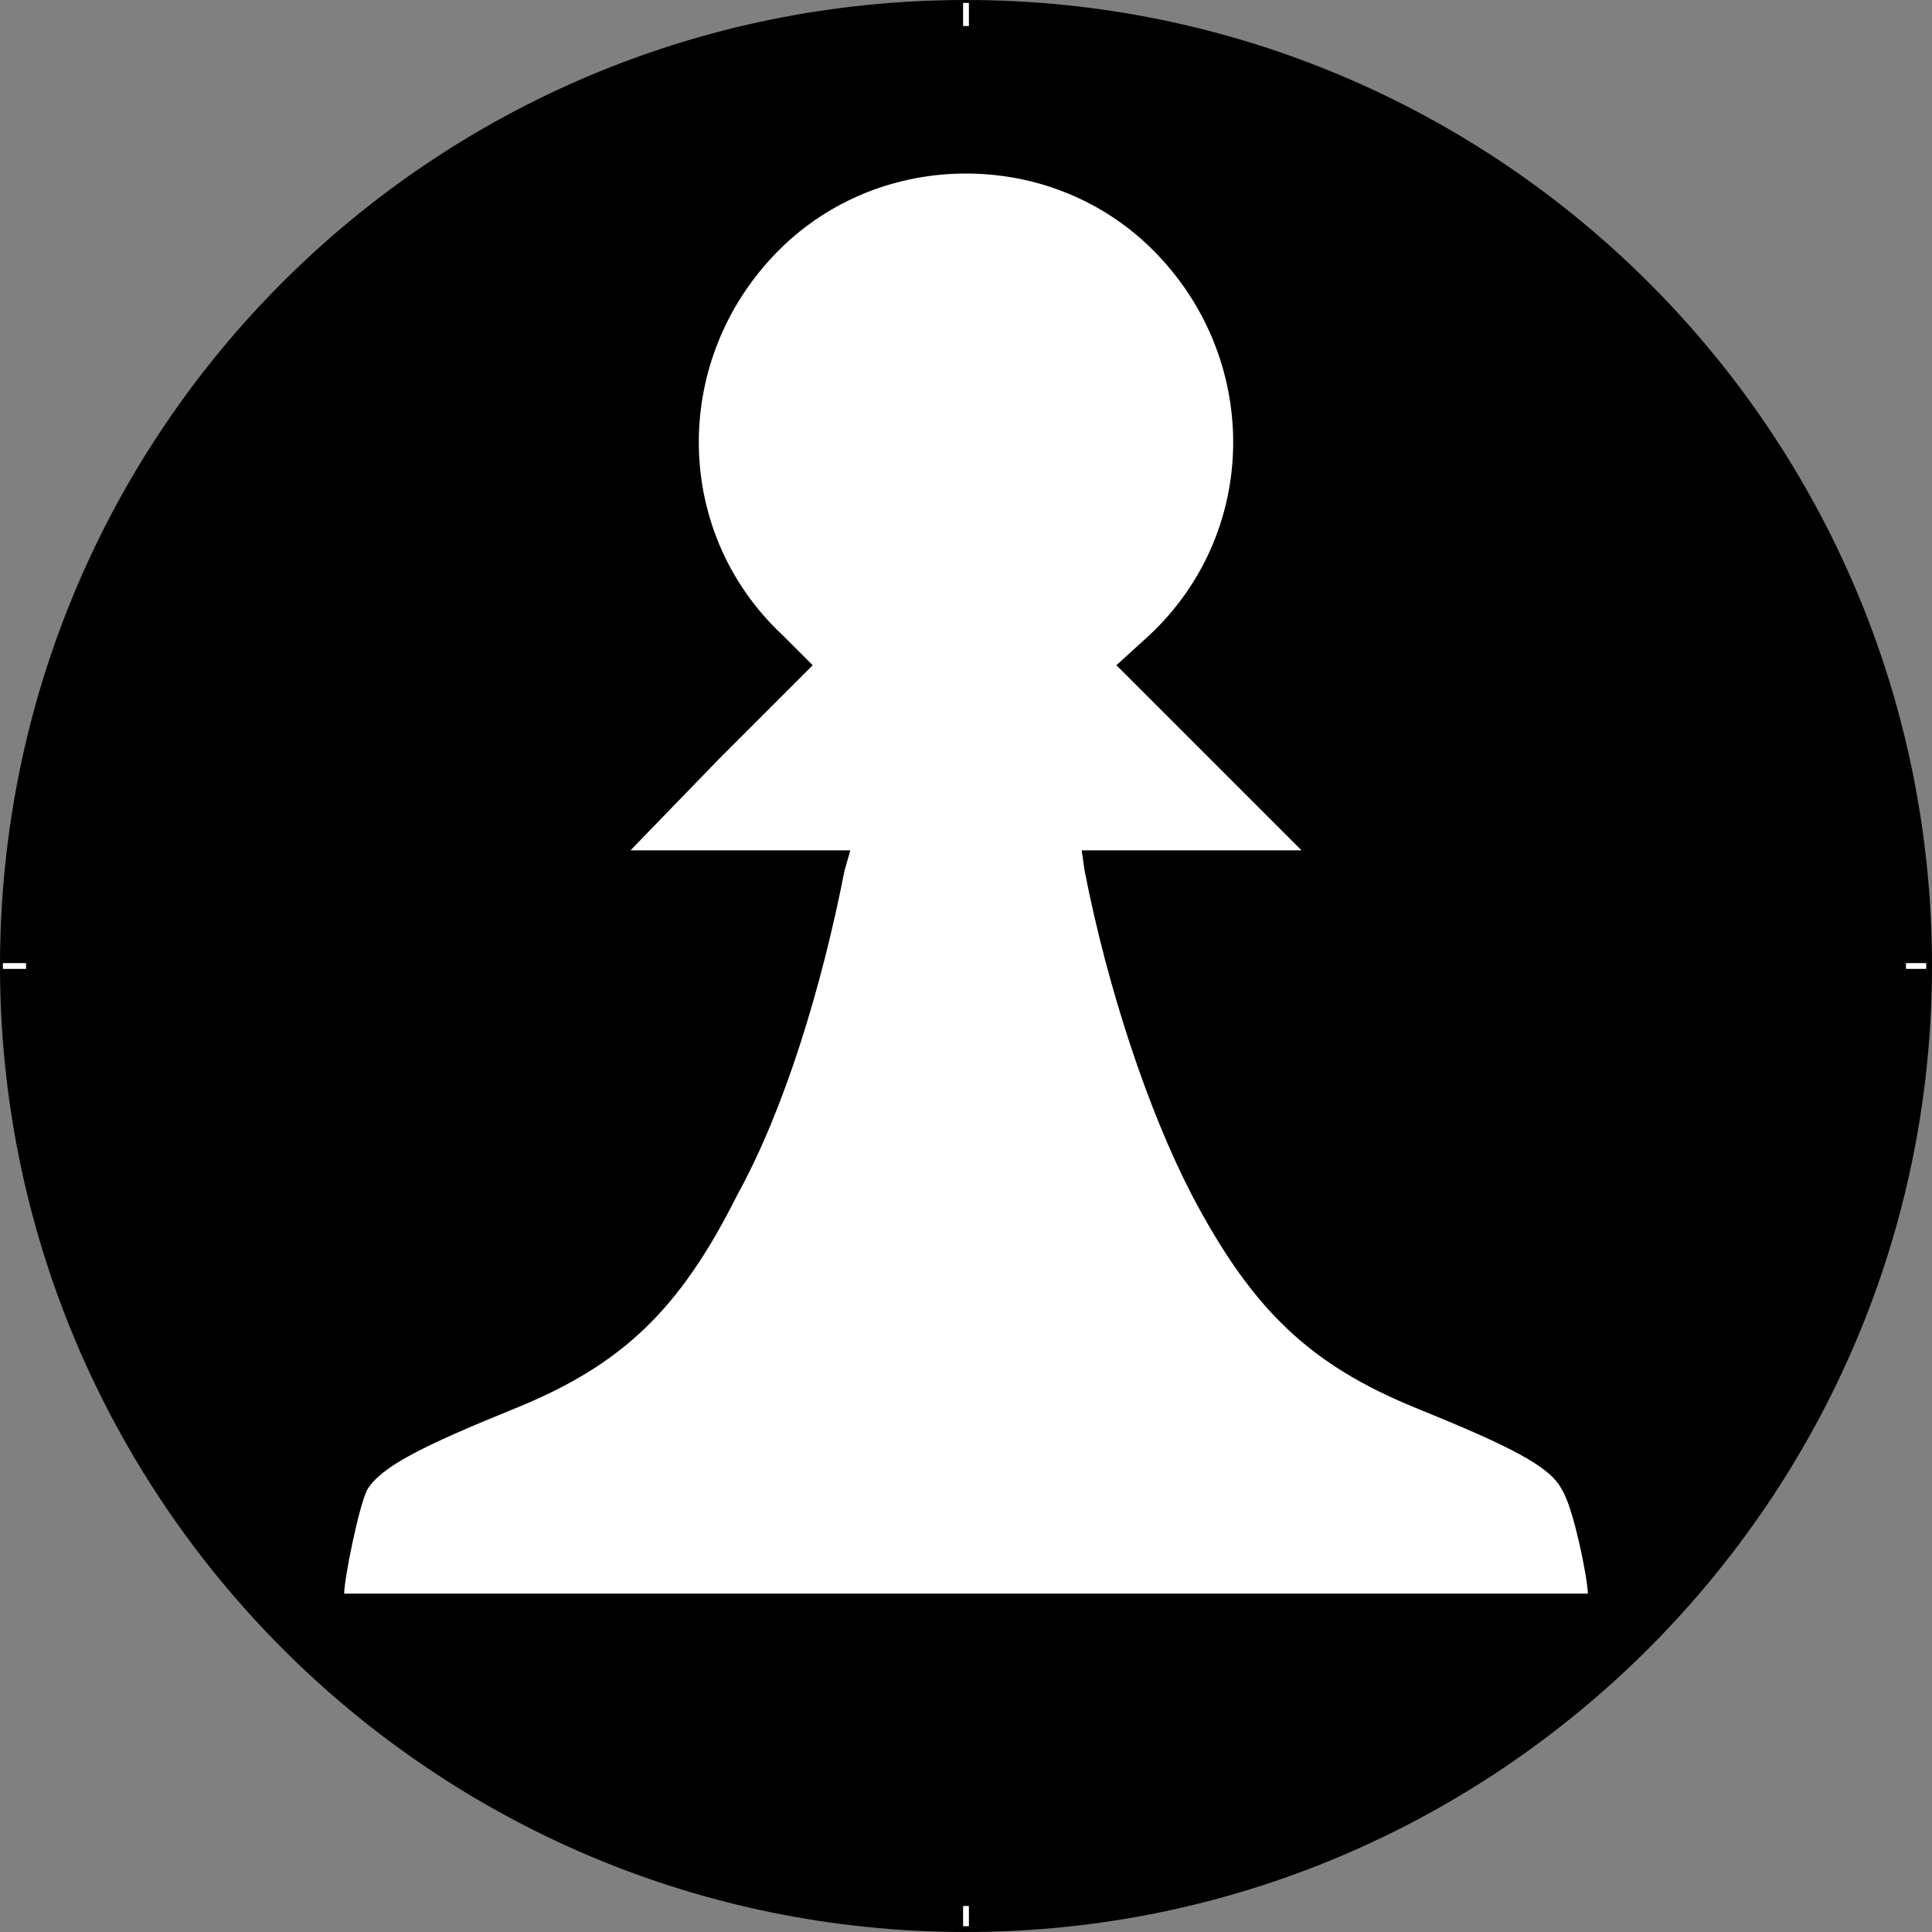 <?xml version="1.0"?>
<svg xmlns="http://www.w3.org/2000/svg" height="500" width="500" viewBox="0 0 500 500">
  <rect x="0" y="0" width="500" height="500" fill="#808080" stroke="none"/>
  <defs>
    <linearGradient id="l">
      <stop offset="0" stop-color="#fff"/>
      <stop offset="1" stop-color="#fff" stop-opacity="0"/>
    </linearGradient>
    <linearGradient id="r">
      <stop offset="0" stop-color="#50e1e5"/>
      <stop offset=".165" stop-color="#5c839a"/>
      <stop offset=".823" stop-color="#292836"/>
      <stop offset="1" stop-color="#321916"/>
    </linearGradient>
    <linearGradient id="p">
      <stop offset="0" stop-color="#fff"/>
      <stop offset="1" stop-color="#fff" stop-opacity="0"/>
    </linearGradient>
    <linearGradient id="j">
      <stop offset="0"/>
      <stop offset="1" stop-opacity="0"/>
    </linearGradient>
    <linearGradient id="m">
      <stop offset="0" stop-color="#0cf"/>
      <stop offset="1" stop-color="#04a"/>
    </linearGradient>
    <linearGradient id="o">
      <stop offset="0" stop-color="navy" stop-opacity="0"/>
      <stop offset="1" stop-color="#0cf"/>
    </linearGradient>
    <linearGradient id="i">
      <stop offset="0" stop-color="#fff"/>
      <stop offset="1" stop-color="#fff" stop-opacity="0"/>
    </linearGradient>
    <linearGradient id="h">
      <stop offset="0" stop-color="red"/>
      <stop offset="1" stop-color="maroon"/>
    </linearGradient>
    <linearGradient id="k">
      <stop offset="0" stop-color="#b3b3b3"/>
      <stop offset="1" stop-color="#fff" stop-opacity="0"/>
    </linearGradient>
    <linearGradient id="n">
      <stop offset="0" stop-color="red"/>
      <stop offset="1" stop-color="#ff0" stop-opacity="0"/>
    </linearGradient>
    <linearGradient id="q">
      <stop offset="0" stop-color="#fff"/>
      <stop offset="1" stop-color="#fff" stop-opacity="0"/>
    </linearGradient>
    <linearGradient id="f">
      <stop offset="0" stop-color="#666"/>
      <stop offset="1" stop-color="#e6e6e6"/>
    </linearGradient>
    <linearGradient id="e">
      <stop offset="0" stop-color="#fff"/>
      <stop offset="1" stop-color="#fff" stop-opacity="0"/>
    </linearGradient>
    <linearGradient id="a">
      <stop offset="0" stop-color="#fff"/>
      <stop offset="1" stop-color="#fff" stop-opacity="0"/>
    </linearGradient>
    <linearGradient id="b">
      <stop offset="0" stop-color="#fff"/>
      <stop offset="1" stop-color="#fff" stop-opacity="0"/>
    </linearGradient>
    <linearGradient id="c">
      <stop offset="0" stop-color="#fff"/>
      <stop offset="1" stop-color="#fff" stop-opacity="0"/>
    </linearGradient>
    <linearGradient id="d">
      <stop offset="0" stop-color="#fff"/>
      <stop offset="1" stop-color="#fff" stop-opacity="0"/>
    </linearGradient>
    <linearGradient id="g">
      <stop offset="0" stop-color="#fff"/>
      <stop offset="1" stop-color="#fff" stop-opacity="0"/>
    </linearGradient>
  </defs>
  <path d="M493.263 250c0 133.982-109.28 243.263-243.263 243.263C115.27 493.263 6.737 383.983 6.737 250 6.737 115.27 115.269 6.737 250 6.737 383.982 6.737 493.263 115.27 493.263 250z" fill-rule="evenodd" stroke="#000" stroke-width="13.473"/>
  <path d="M250 44.91c-15.719 0-32.186 5.24-45.659 17.216-30.688 27.694-31.437 74.85-1.497 102.545l7.485 7.485-23.952 23.952-23.203 23.952h56.886l-1.497 5.24c-5.988 30.688-15.719 62.125-27.695 83.832-14.97 29.94-29.94 44.161-57.634 55.389-23.953 9.73-34.432 14.97-38.174 20.958-2.246 4.491-5.988 23.204-5.988 26.946h321.856c0-3.742-3.742-22.455-6.736-26.946-2.994-5.988-13.473-11.228-37.426-20.958-27.694-11.228-42.664-25.45-58.383-55.39-11.227-21.706-21.706-53.143-27.694-83.832l-.749-5.239h56.886l-23.952-23.952-23.952-23.952 8.234-7.485c29.94-27.695 29.191-74.85-1.497-102.545C282.186 50.15 265.719 44.91 250 44.91z" fill="#fff"/>
  <path d="M.749 250h5.988M493.263 250h5.24M250 498.503v-5.24M250 6.737V.749" fill="none" stroke="#fff" stroke-width="1.497"/>
</svg>
